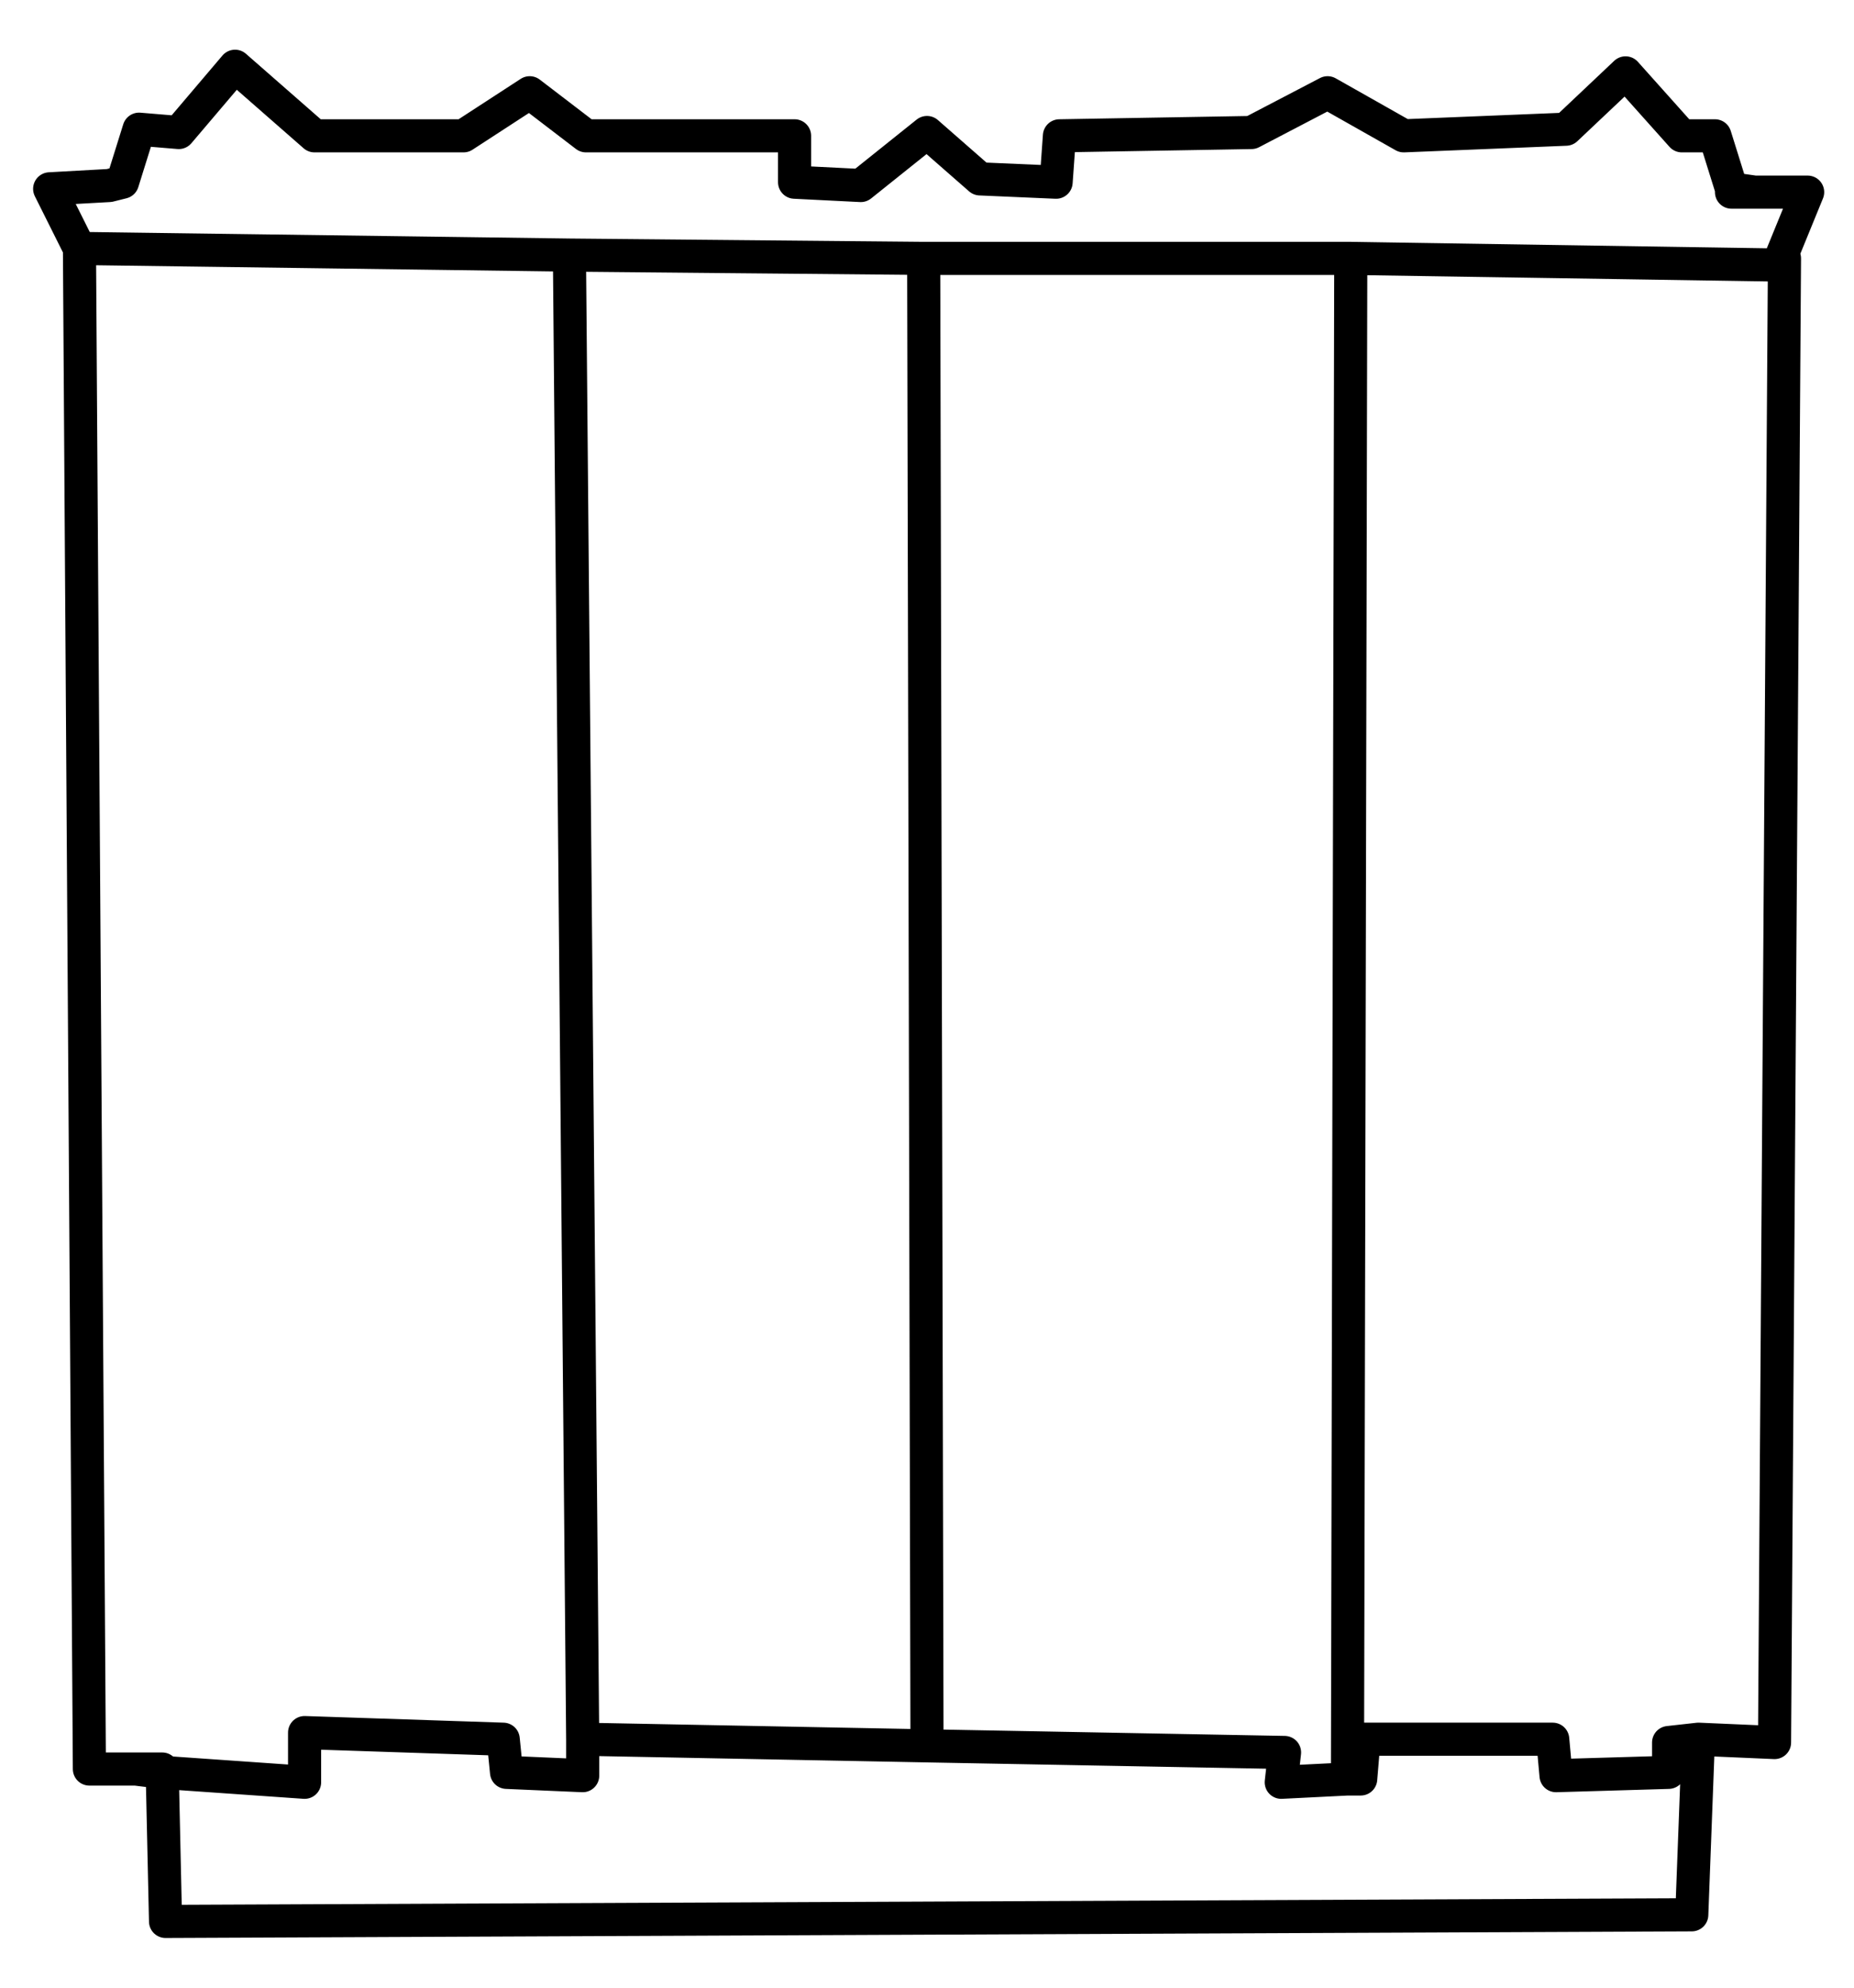 
<svg xmlns="http://www.w3.org/2000/svg" version="1.1" xmlns:xlink="http://www.w3.org/1999/xlink" preserveAspectRatio="none" x="0px" y="0px" width="28px" height="30px" viewBox="0 0 28 30">
<defs>
<path id="Layer0_0_1_STROKES" stroke="#000000" stroke-width="0.5" stroke-linejoin="round" stroke-linecap="round" fill="none" d="
M 26.5 2.9
L 26.15 2.9 26.15 2.85 25.9 2.05 25.4 2.05 24.55 1.1 23.65 1.95 21.2 2.05 20.05 1.4 18.9 2 16 2.05 15.95 2.75 14.8 2.7 14 2 13 2.8 12 2.75 12 2.05 8.85 2.05 8 1.4 7 2.05 4.75 2.05 3.55 1 2.7 2 2.1 1.95 1.85 2.75 1.65 2.8 0.75 2.85 1.2 3.75 8.6 3.85 13.95 3.9 20.4 3.9 26.85 4 27.3 2.9 26.5 2.9 26.15 2.85
M 20.4 3.9
L 20.35 26.85 20.55 26.85 20.6 26.25 23.45 26.25 23.5 26.8 25.2 26.75 25.2 26.3 25.65 26.25 26.8 26.3 26.95 3.9 26.85 4
M 20.35 26.85
L 19.35 26.9 19.4 26.45 14 26.35 8.8 26.25 8.8 26.8 7.65 26.75 7.6 26.25 4.6 26.15 4.6 26.9 2.45 26.75 2.5 29 25.55 28.9 25.65 26.25
M 1.2 3.75
L 1.35 26.7 2.05 26.7 2.45 26.7 2.45 26.75 2.05 26.7
M 8.6 3.85
L 8.8 26.25
M 14 26.35
L 13.95 3.9"/>
</defs>

<g transform="matrix( 1, 0, 0, 1, 0,0) ">
<use xlink:href="#Layer0_0_1_STROKES"/>
</g>
</svg>
